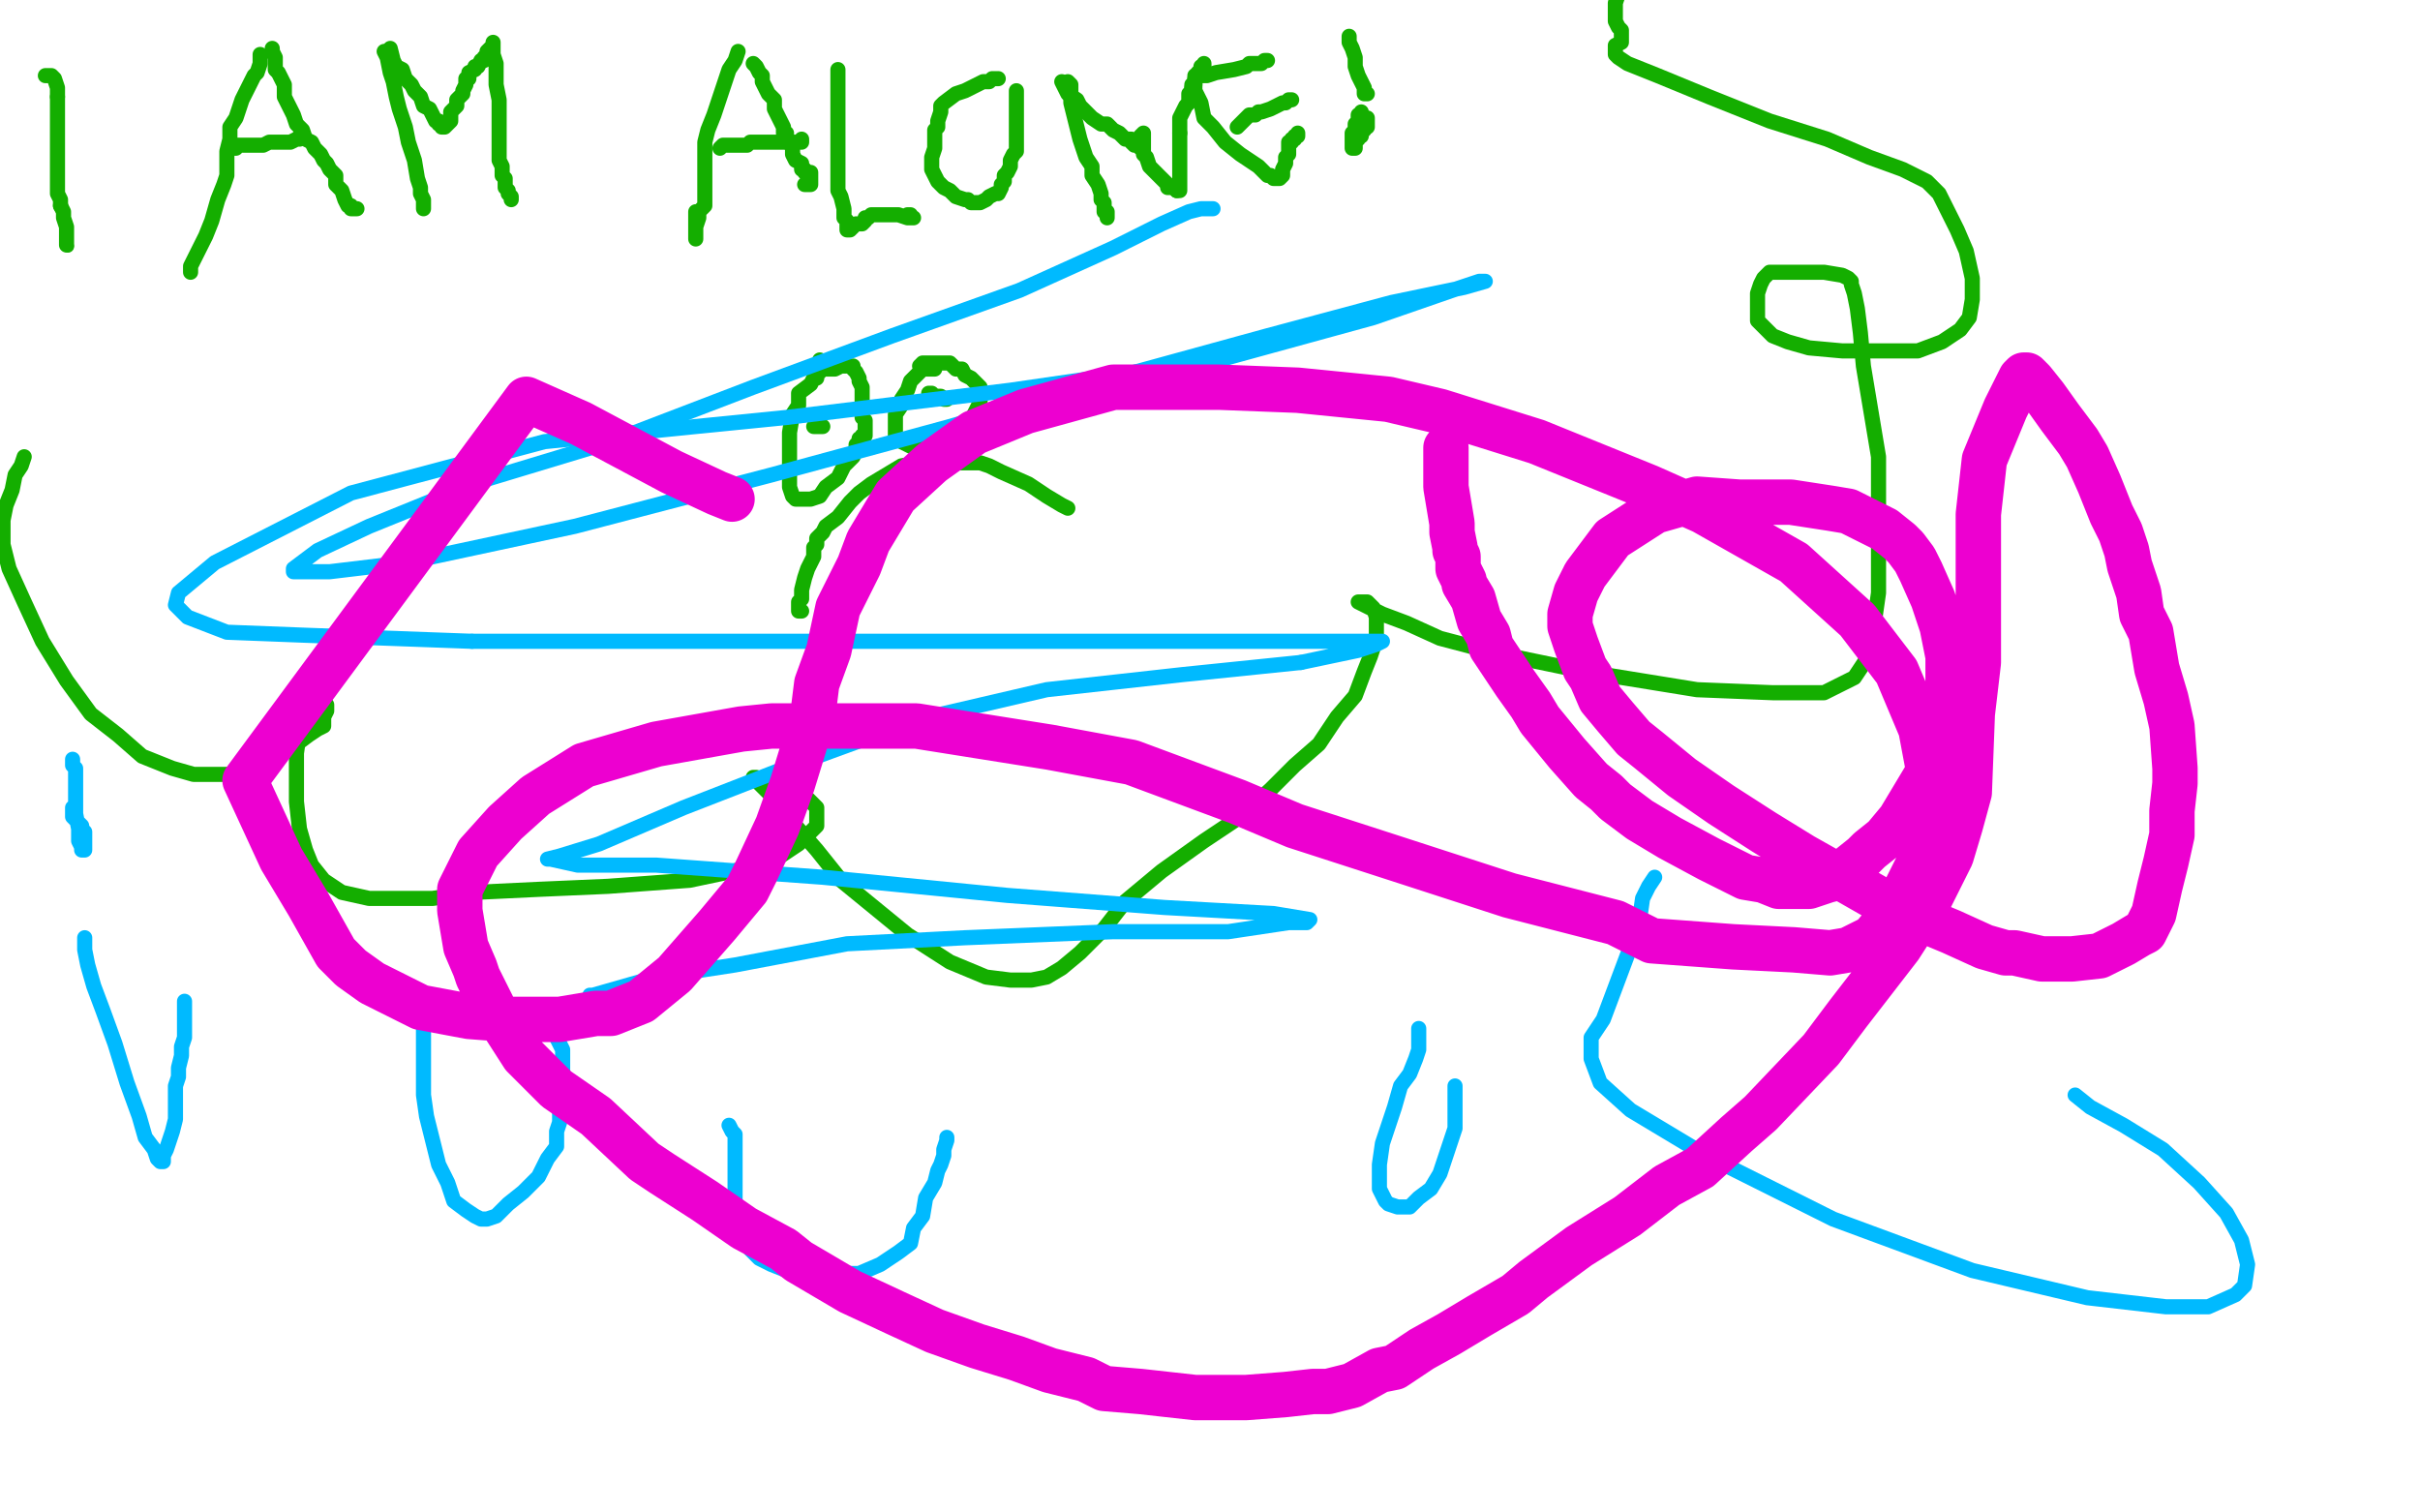 <?xml version="1.0" standalone="no"?>
<!DOCTYPE svg PUBLIC "-//W3C//DTD SVG 1.1//EN"
"http://www.w3.org/Graphics/SVG/1.1/DTD/svg11.dtd">

<svg width="800" height="500" version="1.1" xmlns="http://www.w3.org/2000/svg" xmlns:xlink="http://www.w3.org/1999/xlink" style="stroke-antialiasing: false"><desc>This SVG has been created on https://colorillo.com/</desc><rect x='0' y='0' width='800' height='500' style='fill: rgb(255,255,255); stroke-width:0' /><polyline points="15,25 15,25 15,25 17,25 17,25 18,26 18,26 19,29 19,29 19,32 19,32" style="fill: none; stroke: #14ae00; stroke-width: 5; stroke-linejoin: round; stroke-linecap: round; stroke-antialiasing: false; stroke-antialias: 0; opacity: 1.0"/>
<polyline points="20,68 21,70 21,72 22,75 22,77 22,79 22,81" style="fill: none; stroke: #14ae00; stroke-width: 5; stroke-linejoin: round; stroke-linecap: round; stroke-antialiasing: false; stroke-antialias: 0; opacity: 1.0"/>
<polyline points="19,32 19,37 19,43 19,48 19,52 19,58 19,61 19,63 19,64 20,66 20,68" style="fill: none; stroke: #14ae00; stroke-width: 5; stroke-linejoin: round; stroke-linecap: round; stroke-antialiasing: false; stroke-antialias: 0; opacity: 1.0"/>
<circle cx="22.5" cy="81.5" r="2" style="fill: #14ae00; stroke-antialiasing: false; stroke-antialias: 0; opacity: 1.0"/>
<polyline points="86,19 86,18 86,18 86,19 86,19 86,21 86,21 85,24 85,24 84,25 84,25 83,27 82,29 80,33 79,36 78,39 76,42 76,46 75,50 75,54 75,58 74,61 72,66 70,73 68,78 65,84 63,88 63,90" style="fill: none; stroke: #14ae00; stroke-width: 5; stroke-linejoin: round; stroke-linecap: round; stroke-antialiasing: false; stroke-antialias: 0; opacity: 1.0"/>
<polyline points="90,16 90,17 90,17 91,19 91,19 91,21 91,21 91,23 91,23 92,24 92,24 93,26 93,26 94,28 94,28 94,32 94,32 95,34 95,34 97,38 97,38 98,41 100,43 101,46 103,47 104,49 105,50 106,51 107,53 108,54 109,56 111,58 111,61 113,63 114,66 115,68 116,68 116,69 117,69 118,69" style="fill: none; stroke: #14ae00; stroke-width: 5; stroke-linejoin: round; stroke-linecap: round; stroke-antialiasing: false; stroke-antialias: 0; opacity: 1.0"/>
<polyline points="77,49 78,49 78,49 78,48 78,48 79,48 79,48 80,48 80,48 81,48 81,48 82,48 82,48 84,48 84,48 87,48 87,48 89,47 91,47 93,47 94,47 95,47 96,47 98,46 99,46 99,45" style="fill: none; stroke: #14ae00; stroke-width: 5; stroke-linejoin: round; stroke-linecap: round; stroke-antialiasing: false; stroke-antialias: 0; opacity: 1.0"/>
<polyline points="127,17 128,19 128,19 129,24 129,24 130,27 130,27 131,32 131,32 132,36 132,36 134,42 134,42 135,47 135,47 137,53 137,53 138,59 138,59 139,62 139,62 139,64 139,64 140,66 140,67 140,68 140,69" style="fill: none; stroke: #14ae00; stroke-width: 5; stroke-linejoin: round; stroke-linecap: round; stroke-antialiasing: false; stroke-antialias: 0; opacity: 1.0"/>
<polyline points="129,16 130,20 130,20 131,22 131,22 133,23 133,23 134,26 134,26 136,28 136,28 137,30 137,30 139,32 139,32 140,35 140,35 142,36 142,36 143,38 143,38 144,40 144,40 145,40 145,41 146,41 146,42 147,42 148,41 149,40 149,37 150,36 151,35 151,33 153,31 153,30 154,28 154,26 155,26 155,25 155,24 157,23 157,22 158,22 159,20 160,20 160,19 161,18 161,17 162,16 163,15 163,14 163,15 163,18 164,21 164,24 164,28 165,33 165,37 165,40 165,42 165,44 165,45 165,47 165,48 165,50 165,51 165,53 166,55 166,56 166,57 166,58 167,59 167,60 167,61 167,62 168,63 168,64 169,65 169,66" style="fill: none; stroke: #14ae00; stroke-width: 5; stroke-linejoin: round; stroke-linecap: round; stroke-antialiasing: false; stroke-antialias: 0; opacity: 1.0"/>
<polyline points="244,17 243,20 243,20 241,23 241,23 240,26 240,26 239,29 239,29 237,35 237,35 237,35 237,35 236,38 236,38 234,43 234,43 233,47 233,47 233,50 233,50 233,54 233,54 233,57 233,57 233,60 233,62 233,64 233,66 233,68 231,70 231,72 230,75 230,78 230,79 230,78 230,76 230,73 230,70" style="fill: none; stroke: #14ae00; stroke-width: 5; stroke-linejoin: round; stroke-linecap: round; stroke-antialiasing: false; stroke-antialias: 0; opacity: 1.0"/>
<polyline points="249,21 250,22 250,22 251,24 251,24 252,25 252,25 252,27 252,27 254,31 254,31 256,33 256,33 256,36 256,36 257,38 257,38 258,40 258,40 259,42 259,42 259,44 259,44 260,44 260,46 261,47 262,49 262,51 263,53 265,54 265,56 266,56 266,57 267,57 268,57 268,58 268,59 268,60 268,61 267,61 266,61" style="fill: none; stroke: #14ae00; stroke-width: 5; stroke-linejoin: round; stroke-linecap: round; stroke-antialiasing: false; stroke-antialias: 0; opacity: 1.0"/>
<polyline points="238,49 239,48 239,48 242,48 242,48 244,48 244,48 245,48 245,48 246,48 246,48 247,48 248,47 251,47 255,47 258,47 259,47 260,47 262,47 264,47 265,47 265,46" style="fill: none; stroke: #14ae00; stroke-width: 5; stroke-linejoin: round; stroke-linecap: round; stroke-antialiasing: false; stroke-antialias: 0; opacity: 1.0"/>
<polyline points="277,23 277,25 277,25 277,28 277,28 277,32 277,32 277,36 277,36 277,42 277,42 277,48 277,48 277,54 277,54 277,59 277,59 277,63 277,63 278,65 278,65 279,69 279,69 279,71 279,72 280,73 280,75 280,76 281,76 282,75 283,74 285,74 286,73 286,72 287,72 288,71 291,71 297,71 300,72 301,72 302,72 301,72 301,71 300,71" style="fill: none; stroke: #14ae00; stroke-width: 5; stroke-linejoin: round; stroke-linecap: round; stroke-antialiasing: false; stroke-antialias: 0; opacity: 1.0"/>
<polyline points="330,26 329,26 329,26 328,26 328,26 327,27 327,27 325,27 325,27 323,28 323,28 321,29 321,29 319,30 319,30 316,31 316,31 312,34 312,34 311,35 311,35 311,37 310,40 310,42 309,43 309,44 309,46 309,49 308,52 308,54 308,56 309,58 310,60 312,62 314,63 316,65 319,66 320,66 321,67 322,67 323,67 324,67 326,66 327,65 329,64 330,64 331,62 331,61 332,60 332,58 333,57 334,55 334,53 335,51 336,50 336,48 336,47 336,46 336,45 336,44 336,43 336,42 336,41 336,40 336,39 336,38 336,37 336,36 336,35 336,34 336,33 336,32 336,31 336,32 336,30" style="fill: none; stroke: #14ae00; stroke-width: 5; stroke-linejoin: round; stroke-linecap: round; stroke-antialiasing: false; stroke-antialias: 0; opacity: 1.0"/>
<polyline points="353,27 354,28 354,28 354,31 354,31 354,34 354,34 355,38 355,38 356,42 356,42 357,46 357,46 359,52 359,52 361,55 361,55 361,58 361,58 363,61 363,61 364,64 364,64 364,65 364,66 365,67 365,68 365,69 365,70 366,70 366,71 366,72" style="fill: none; stroke: #14ae00; stroke-width: 5; stroke-linejoin: round; stroke-linecap: round; stroke-antialiasing: false; stroke-antialias: 0; opacity: 1.0"/>
<polyline points="351,27 352,29 352,29 353,31 353,31 356,33 356,33 357,35 357,35 358,36 358,36 360,38 360,38 361,39 361,39 364,41 364,41 366,41 366,41 368,43 368,43 370,44 370,44 372,46 374,46 374,47 375,48 376,48 377,49 377,48 377,47 377,46 377,45 378,44 378,45 378,47 378,48 378,50 378,51 379,52 380,55 381,56 382,57 383,58 384,59 385,60 386,61 386,62 387,62 388,62 389,62 389,63" style="fill: none; stroke: #14ae00; stroke-width: 5; stroke-linejoin: round; stroke-linecap: round; stroke-antialiasing: false; stroke-antialias: 0; opacity: 1.0"/>
<polyline points="390,44 390,42 390,40 390,39 391,37 392,35 393,34 393,32 393,31 394,30 394,29" style="fill: none; stroke: #14ae00; stroke-width: 5; stroke-linejoin: round; stroke-linecap: round; stroke-antialiasing: false; stroke-antialias: 0; opacity: 1.0"/>
<polyline points="389,63 390,63 390,61 390,60 390,59 390,58 390,56 390,53 390,50 390,47 390,44" style="fill: none; stroke: #14ae00; stroke-width: 5; stroke-linejoin: round; stroke-linecap: round; stroke-antialiasing: false; stroke-antialias: 0; opacity: 1.0"/>
<polyline points="394,29 394,28 395,28 395,27 395,26 396,25 396,24 397,24 397,23 397,22 398,22 398,21" style="fill: none; stroke: #14ae00; stroke-width: 5; stroke-linejoin: round; stroke-linecap: round; stroke-antialiasing: false; stroke-antialias: 0; opacity: 1.0"/>
<polyline points="419,20 418,20 418,20 417,21 417,21 413,21 413,21 412,22 412,22 408,23 408,23 402,24 402,24 399,25 399,25 397,25 397,25 396,25 396,25 395,25 395,26 395,28 395,30 396,32 397,34 398,39 401,42 405,47 410,51 416,55 418,57 419,58 420,58 421,59 422,59 423,59 424,58 424,57 424,56 425,54 425,52 426,51 426,50 426,49 426,48 426,47 427,47 427,46 428,46 428,45 429,45 429,44" style="fill: none; stroke: #14ae00; stroke-width: 5; stroke-linejoin: round; stroke-linecap: round; stroke-antialiasing: false; stroke-antialias: 0; opacity: 1.0"/>
<polyline points="409,42 410,41 410,41 411,40 411,40 412,39 412,39 413,38 413,38 414,38 414,38 415,38 415,38 416,37 416,37 417,37 417,37 420,36 420,36 422,35 422,35 424,34 424,34 425,34 426,33 427,33" style="fill: none; stroke: #14ae00; stroke-width: 5; stroke-linejoin: round; stroke-linecap: round; stroke-antialiasing: false; stroke-antialias: 0; opacity: 1.0"/>
<polyline points="446,12 446,14 446,14 447,16 447,16 448,19 448,19 448,22 448,22 449,25 449,25 450,27 450,27 451,29 451,29 451,30 451,30 451,31 451,31 452,31" style="fill: none; stroke: #14ae00; stroke-width: 5; stroke-linejoin: round; stroke-linecap: round; stroke-antialiasing: false; stroke-antialias: 0; opacity: 1.0"/>
<polyline points="450,37 450,38 450,38 449,38 449,38 449,39 449,39 449,40 449,40 448,41 448,41 448,43 448,43 447,44 447,44 447,46 447,46 447,47 447,47 447,48 447,49 448,49 448,48 448,47 448,46 449,46 449,45 450,45 450,44 450,43 451,43 451,42 452,42 452,41 452,40 452,39" style="fill: none; stroke: #14ae00; stroke-width: 5; stroke-linejoin: round; stroke-linecap: round; stroke-antialiasing: false; stroke-antialias: 0; opacity: 1.0"/>
<polyline points="271,119 271,120 271,120 272,120 272,120 272,121 272,121 271,123 271,123 270,124 270,124 270,125 270,125 269,125 269,125 268,127 264,130 264,134 262,137 261,143 261,148 261,154 261,159 261,161 262,164 263,165 266,165 268,165 271,164 273,161 277,158 279,154 282,151 283,149 283,147 284,146 284,145 285,145 285,144 286,144 286,143 286,141 286,139 285,138 285,136 285,134 285,131 285,130 285,128 284,126 284,125 283,123 282,122 282,121 281,121 280,121 279,121 278,121 276,122 274,122 273,122" style="fill: none; stroke: #14ae00; stroke-width: 5; stroke-linejoin: round; stroke-linecap: round; stroke-antialiasing: false; stroke-antialias: 0; opacity: 1.0"/>
<polyline points="309,122 308,122 308,122 307,122 307,122 306,122 306,122 305,122 305,122 303,124 303,124 302,125 302,125 301,126 301,126 300,129 300,129 298,132 298,132 298,134 298,134 296,137 296,137 296,139 296,141 296,142 296,143 296,144 297,145 298,146 300,147 302,148 304,148 306,148 308,147 309,147 313,146 315,145 317,143 320,142 321,139 322,137 323,135 324,133 324,131 324,130 324,129 324,128 322,126 321,125 319,124 318,122 316,122 315,121 314,120 313,120 312,120 311,120 309,120 308,120 307,120 306,120 305,120 304,121" style="fill: none; stroke: #14ae00; stroke-width: 5; stroke-linejoin: round; stroke-linecap: round; stroke-antialiasing: false; stroke-antialias: 0; opacity: 1.0"/>
<polyline points="269,141 270,141 270,141 271,141 271,141 272,141 272,141" style="fill: none; stroke: #14ae00; stroke-width: 5; stroke-linejoin: round; stroke-linecap: round; stroke-antialiasing: false; stroke-antialias: 0; opacity: 1.0"/>
<polyline points="313,132 312,132 312,132 311,131 311,131 310,131 310,131 309,131 309,131 308,130 308,130 307,130 307,130" style="fill: none; stroke: #14ae00; stroke-width: 5; stroke-linejoin: round; stroke-linecap: round; stroke-antialiasing: false; stroke-antialias: 0; opacity: 1.0"/>
<polyline points="353,168 351,167 351,167 346,164 346,164 340,160 340,160 331,156 331,156 327,154 327,154 324,153 324,153 322,153 322,153 320,153 320,153 316,153 316,153 311,153 311,153 304,153 304,153 298,154 288,160 284,163 281,166 277,171 273,174 272,176 270,178 270,180 269,181 269,183 269,184 268,186 267,188 266,191 265,195 265,198 264,199 264,200 264,201 264,202 265,202" style="fill: none; stroke: #14ae00; stroke-width: 5; stroke-linejoin: round; stroke-linecap: round; stroke-antialiasing: false; stroke-antialias: 0; opacity: 1.0"/>
<polyline points="8,151 8,151 8,151 7,154 7,154 5,157 5,157 4,162 4,162 2,167 2,167 1,172 1,172 1,180 1,180 3,188 3,188 8,199 8,199 14,212 14,212 22,225 22,225 30,236 39,243 47,250 57,254 64,256 71,256 78,256 82,254 88,252 93,249 98,246 102,243 105,241 107,240 107,238 107,237 108,235 108,233 107,232 106,232 105,232 103,232 102,234 100,237 99,242 98,249 98,257 98,265 99,274 101,281 103,286 107,291 113,295 122,297 143,297 157,295 178,294 201,293 228,291 247,287 258,283 264,279 268,275 270,273 270,271 270,269 270,267 269,266 267,264 262,263 256,259 252,258 250,257 249,257 250,258 251,259 254,262 258,266 263,273 270,281 278,291 289,300 300,309 314,318 326,323 334,324 341,324 346,323 351,320 357,315 365,307 372,298 384,288 398,278 410,270 420,261 428,253 436,246 442,237 448,230 451,222 453,217 455,211 455,206 455,204 454,201 452,199 450,199 449,199 451,200 457,203 465,206 476,211 495,216 524,222 561,228 586,229 603,229 613,224 617,218 619,210 621,196 621,183 621,169 621,151 618,133 616,121 615,110 614,102 613,97 612,94 612,93 611,92 609,91 603,90 596,90 590,90 585,90 583,92 582,94 581,97 581,101 581,106 584,109 586,111 591,113 598,115 609,116 622,116 634,116 642,113 648,109 651,105 652,99 652,92 650,83 647,76 644,70 641,64 637,60 629,56 618,52 604,46 585,40 565,32 548,25 538,21 535,19 534,18 534,17 534,15 536,14 536,13 536,12 536,11 536,10 535,9 534,7 534,5 534,3 534,1 535,-2 537,-5" style="fill: none; stroke: #14ae00; stroke-width: 5; stroke-linejoin: round; stroke-linecap: round; stroke-antialiasing: false; stroke-antialias: 0; opacity: 1.0"/>
<polyline points="24,251 24,252 24,252 24,253 24,253 25,254 25,254 25,255 25,255 25,258 25,258 25,261 25,261 25,265 25,265 25,269 25,269 26,274 26,274 26,276 26,276 26,278 27,280 27,281 28,281 28,280 28,279 28,278 28,276 28,275 27,274 27,273 26,272 25,271 24,270 24,269 24,268 24,267" style="fill: none; stroke: #00baff; stroke-width: 5; stroke-linejoin: round; stroke-linecap: round; stroke-antialiasing: false; stroke-antialias: 0; opacity: 1.0"/>
<polyline points="28,310 28,312 28,312 28,314 28,314 29,319 29,319 31,326 31,326 34,334 34,334 38,345 38,345 42,358 42,358 46,369 46,369 48,376 48,376 51,380 51,380 52,383 52,383 53,384 54,384 54,382 55,380 56,377 57,374 58,370 58,367 58,364 58,361 58,359 59,356 59,353 60,349 60,346 61,343 61,340 61,338 61,336 61,334 61,332 61,331" style="fill: none; stroke: #00baff; stroke-width: 5; stroke-linejoin: round; stroke-linecap: round; stroke-antialiasing: false; stroke-antialias: 0; opacity: 1.0"/>
<polyline points="140,329 140,331 140,331 140,334 140,334 140,340 140,340 140,348 140,348 140,355 140,355 140,362 140,362 141,369 141,369 143,377 143,377 145,385 145,385 148,391 148,391 150,397 150,397 154,400 157,402 159,403 161,403 164,402 168,398 173,394 178,389 181,383 184,379 184,374 185,371 185,368 185,366 185,364 186,362 186,360 186,357 186,354 186,350 186,347 184,343 183,340 182,339 182,338" style="fill: none; stroke: #00baff; stroke-width: 5; stroke-linejoin: round; stroke-linecap: round; stroke-antialiasing: false; stroke-antialias: 0; opacity: 1.0"/>
<polyline points="241,372 242,374 242,374 243,375 243,375 243,380 243,380 243,384 243,384 243,390 243,390 243,397 243,397 244,403 244,403 246,408 246,408 248,413 248,413 251,416 251,416 255,418 255,418 260,420 268,421 276,421 284,421 291,418 297,414 301,411 302,406 305,402 306,396 309,391 310,387 311,385 312,382 312,380 313,377 313,376" style="fill: none; stroke: #00baff; stroke-width: 5; stroke-linejoin: round; stroke-linecap: round; stroke-antialiasing: false; stroke-antialias: 0; opacity: 1.0"/>
<polyline points="547,290 545,293 545,293 543,297 543,297 542,304 542,304 539,313 539,313 536,321 536,321 533,329 533,329 530,337 530,337 526,343 526,343 526,346 526,346 526,350 526,350 529,358 529,358 539,367 564,382 606,403 652,420 690,429 716,432 730,432 739,428 742,425 743,418 741,410 736,401 727,391 715,380 702,372 691,366 686,362" style="fill: none; stroke: #00baff; stroke-width: 5; stroke-linejoin: round; stroke-linecap: round; stroke-antialiasing: false; stroke-antialias: 0; opacity: 1.0"/>
<polyline points="469,340 469,344 469,344 469,347 469,347 468,350 468,350 466,355 466,355 463,359 463,359 461,366 461,366 459,372 459,372 457,378 457,378 456,385 456,385 456,389 456,389 456,393 456,393 458,397 459,398 462,399 464,399 466,399 469,396 473,393 476,388 478,382 481,373 481,367 481,359" style="fill: none; stroke: #00baff; stroke-width: 5; stroke-linejoin: round; stroke-linecap: round; stroke-antialiasing: false; stroke-antialias: 0; opacity: 1.0"/>
<polyline points="401,69 401,69 401,69 399,69 399,69 397,69 397,69 393,70 393,70 384,74 384,74 368,82 368,82 337,96 337,96 295,111 295,111 249,128 249,128 202,146 202,146 159,159 159,159" style="fill: none; stroke: #00baff; stroke-width: 5; stroke-linejoin: round; stroke-linecap: round; stroke-antialiasing: false; stroke-antialias: 0; opacity: 1.0"/>
<polyline points="156,212 218,212 285,212 342,212 391,212 429,212 451,212 457,212 455,213 449,215 430,219" style="fill: none; stroke: #00baff; stroke-width: 5; stroke-linejoin: round; stroke-linecap: round; stroke-antialiasing: false; stroke-antialias: 0; opacity: 1.0"/>
<polyline points="403,119 334,129 260,138 180,146 116,163 71,186 59,196 58,200 62,204 75,209 101,210 156,212" style="fill: none; stroke: #00baff; stroke-width: 5; stroke-linejoin: round; stroke-linecap: round; stroke-antialiasing: false; stroke-antialias: 0; opacity: 1.0"/>
<polyline points="159,159 122,174 105,182 97,188 97,189 99,189 109,189 134,186 190,174 255,157 314,141 368,125 419,111 460,100 484,95 491,93 489,93 480,96 454,105 403,119" style="fill: none; stroke: #00baff; stroke-width: 5; stroke-linejoin: round; stroke-linecap: round; stroke-antialiasing: false; stroke-antialias: 0; opacity: 1.0"/>
<polyline points="430,219 391,223 346,228 303,238 262,253 226,267 198,279 185,283 181,284 182,284 191,286 217,286 272,290 333,296 385,300 421,302 433,304 433,304 432,305 426,305 406,308 368,308 319,310 280,312 243,319 217,323 203,327 196,329 195,329" style="fill: none; stroke: #00baff; stroke-width: 5; stroke-linejoin: round; stroke-linecap: round; stroke-antialiasing: false; stroke-antialias: 0; opacity: 1.0"/>
<polyline points="478,148 478,150 478,150 478,153 478,153 478,156 478,156 478,159 478,159 478,161 478,161 479,167 480,173 480,176 481,181 481,182 482,184 482,187 482,188 484,192 484,193 487,198 489,205 492,210 493,214 497,220 501,226 506,233 509,238 518,249 526,258 531,262 534,265 542,271 552,277 565,284 577,290 583,291 588,293 598,293 604,291 608,290 611,287 616,283 618,281 623,277 628,271 634,261 637,256 639,251 640,246 643,238 644,227 644,217 642,207 639,198 635,189 633,185 630,181 628,179 623,175 617,172 611,169 605,168 592,166 575,166 561,165 547,169 533,178 524,190 521,196 519,203 519,207 521,213 524,221 526,224 529,231 534,237 540,244 545,248 556,257 569,266 583,275 596,283 612,292 626,300 633,303 645,308 656,313 663,315 666,315 675,317 682,317 685,317 694,316 702,312 707,309 709,308 712,302 714,293 716,285 718,276 718,268 719,259 719,254 718,240 716,231 713,221 711,209 708,203 707,196 704,187 703,182 701,176 698,170 694,160 690,151 687,146 681,138 676,131 672,126 670,124 669,124 668,125 663,135 656,152 654,170 654,180 654,194 654,219 652,236 651,262 648,273 645,283 637,299 628,313 611,335 602,347 582,368 574,375 562,386 551,392 538,402 522,412 507,423 501,428 489,435 479,441 470,446 461,452 456,453 447,458 439,460 434,460 425,461 412,462 400,462 395,462 377,460 365,459 359,456 347,453 336,449 323,445 309,440 296,434 281,427 264,417 259,413 246,406 233,397 219,388 213,384 197,369 184,360 173,349 164,335 158,323 157,320 154,313 153,307 152,301 152,297 152,294 154,290 158,282 167,272 177,263 193,253 217,246 245,241 255,240 277,240 303,240 347,247 374,252 409,265 428,273 462,284 499,296 534,305 546,311 573,313 593,314 605,315 611,314 613,313 619,310 624,304 630,294 635,284 636,278 638,264 638,257 635,241 627,222 614,205 593,186 563,169 545,161 508,146 476,136 459,132 429,129 403,128 380,128 368,128 339,136 322,143 308,153 296,164 287,179 284,187 277,201 274,215 270,226 269,234 266,246 262,259 257,273 250,288 247,294 237,306 223,322 212,331 202,335 197,335 185,337 168,337 155,336 139,333 127,327 123,325 116,320 111,315 102,299 93,284 81,258 174,132 192,140 222,156 237,163 242,165" style="fill: none; stroke: #ed00d0; stroke-width: 15; stroke-linejoin: round; stroke-linecap: round; stroke-antialiasing: false; stroke-antialias: 0; opacity: 1.0"/>
</svg>
